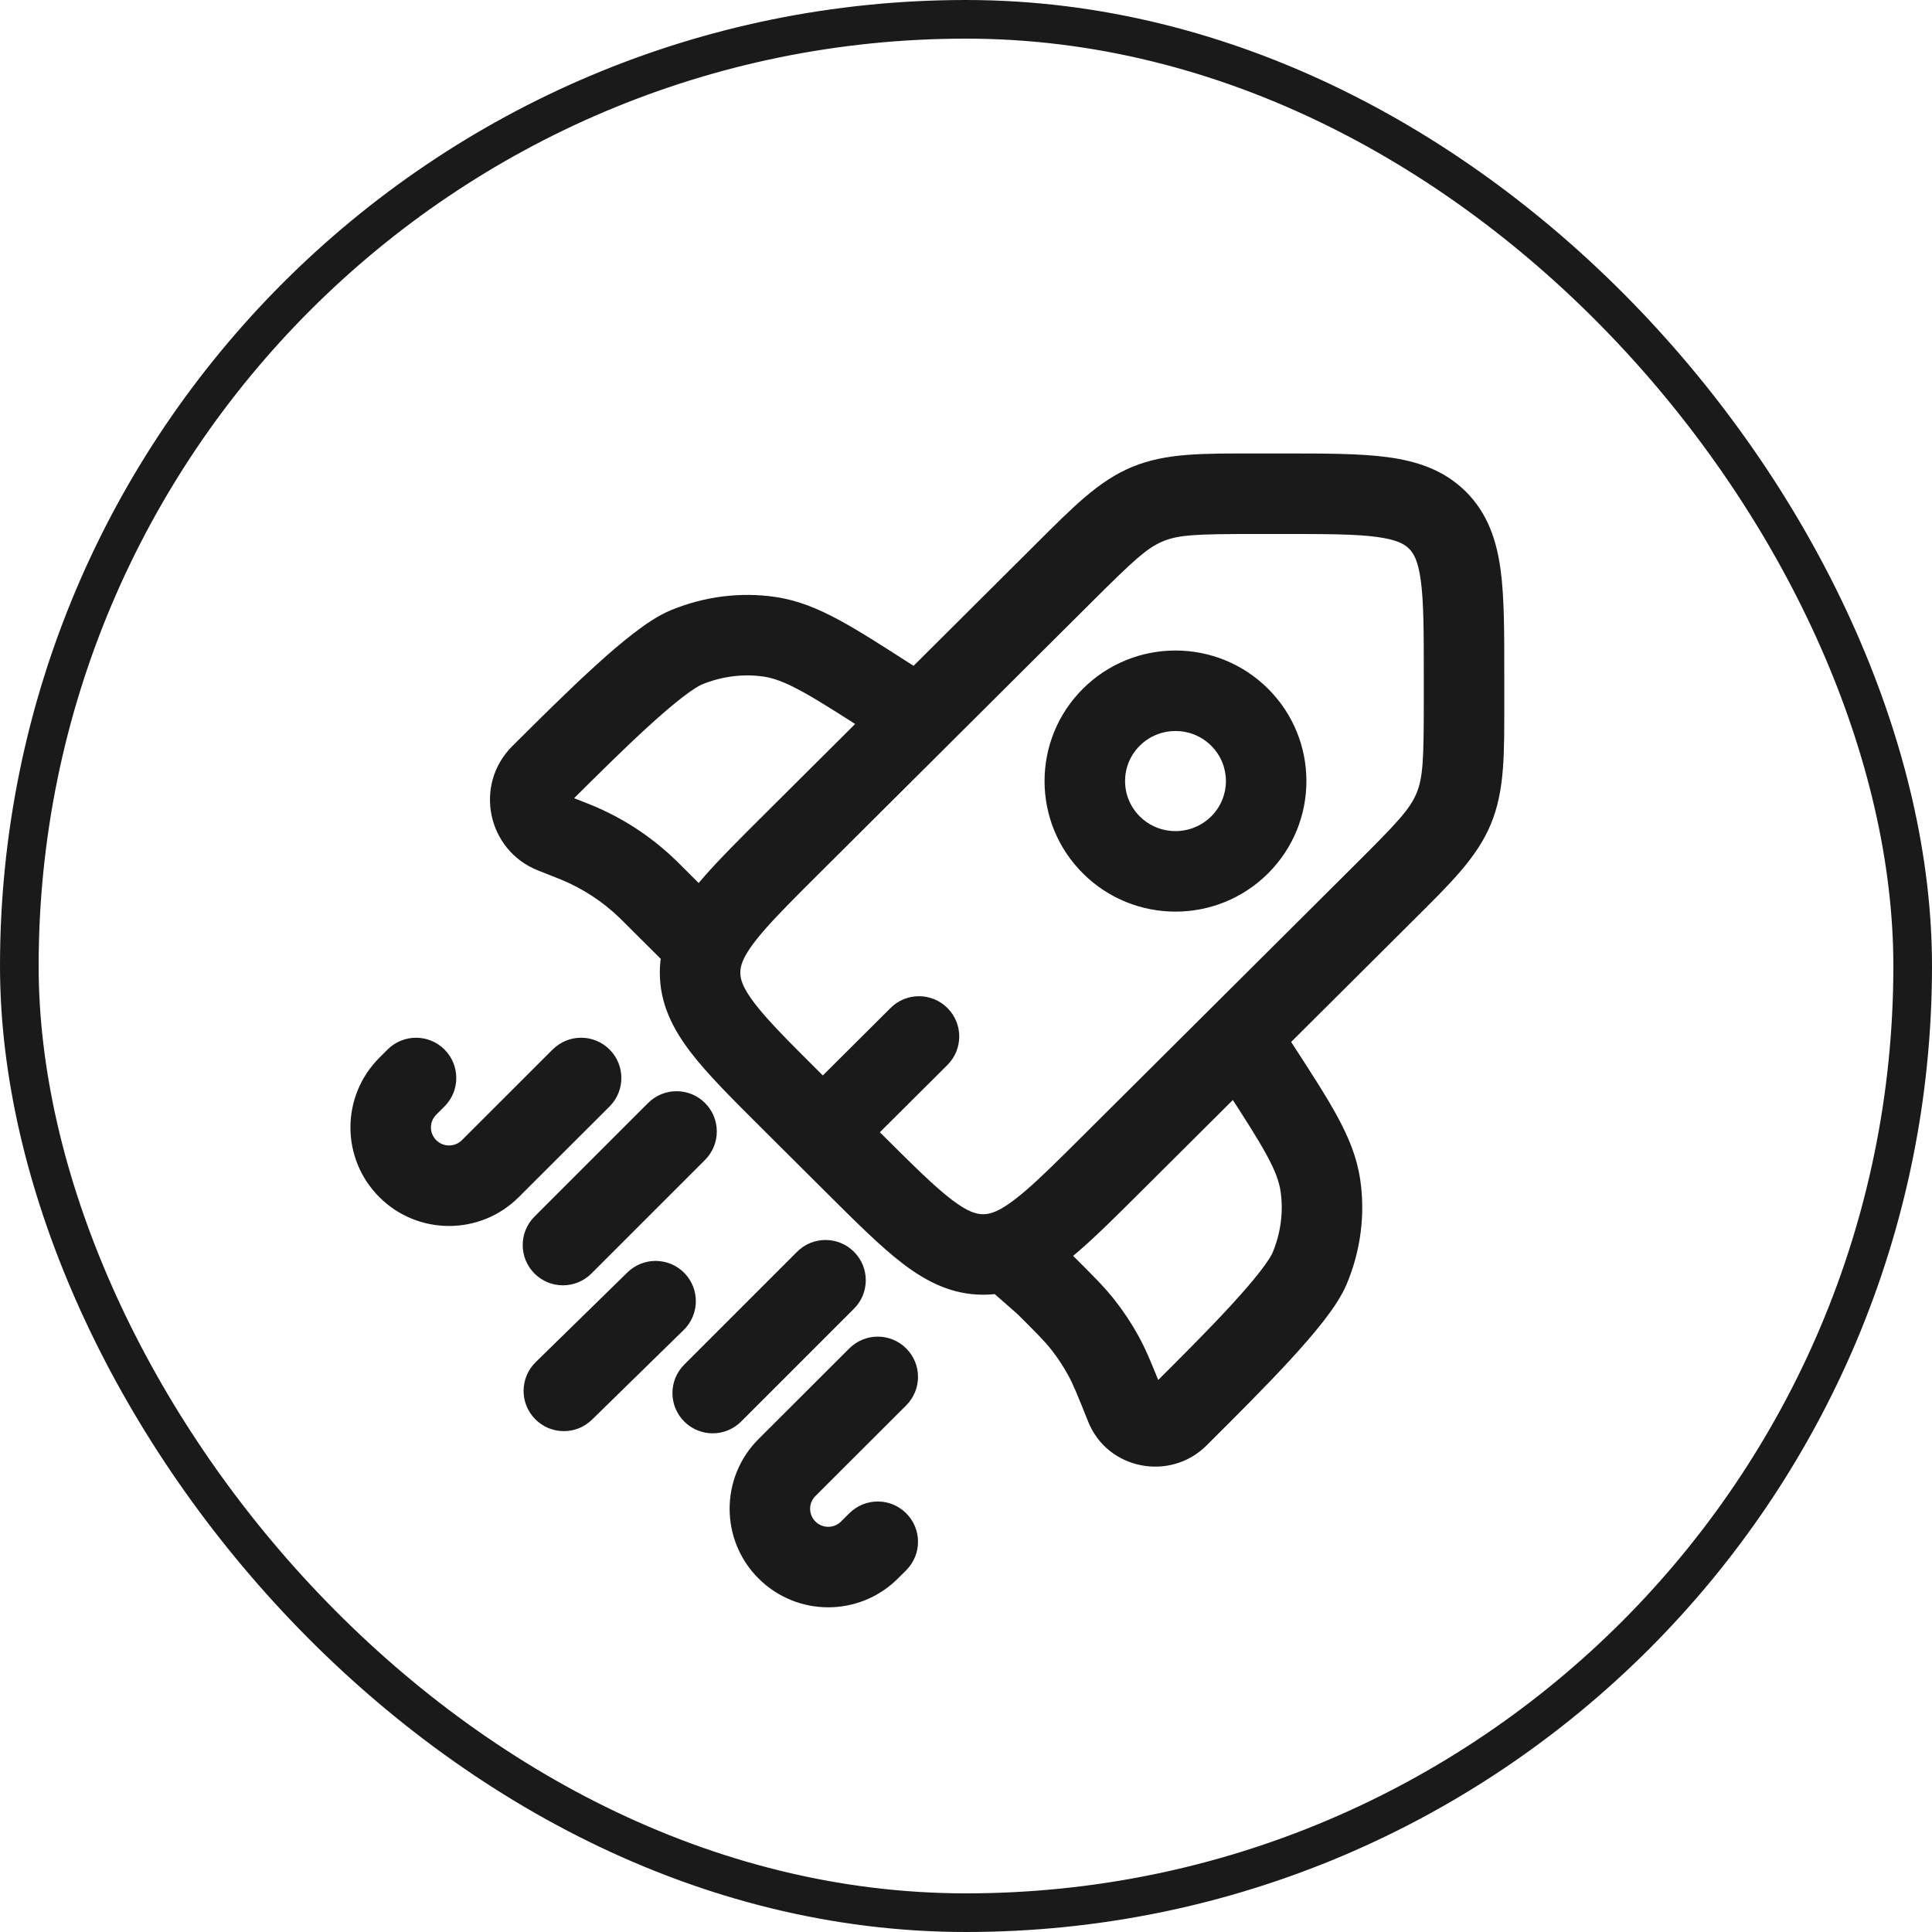 <svg width="100" height="100" viewBox="0 0 100 100" fill="none" xmlns="http://www.w3.org/2000/svg">
<rect x="1" y="1" width="98" height="98" rx="49" stroke="#1A1A1A" stroke-width="2"/>
<path d="M49.037 55.124C49.852 54.312 49.855 52.993 49.043 52.178C48.231 51.362 46.912 51.359 46.097 52.171L49.037 55.124ZM36.08 48.561L37.553 47.087L37.55 47.085L36.08 48.561ZM46.438 38.873C47.406 39.495 48.695 39.215 49.317 38.247C49.939 37.279 49.659 35.99 48.691 35.368L46.438 38.873ZM52.82 65.382L51.347 66.856C51.38 66.888 51.413 66.919 51.447 66.949L52.82 65.382ZM65.912 52.517C65.286 51.551 63.996 51.276 63.031 51.902C62.065 52.528 61.79 53.818 62.416 54.783L65.912 52.517ZM54.083 66.488L55.553 65.012L55.506 64.965L55.456 64.921L54.083 66.488ZM31.551 57.27C32.365 56.457 32.365 55.138 31.552 54.324C30.739 53.51 29.42 53.509 28.606 54.322L31.551 57.27ZM23.006 57.27C23.82 56.457 23.821 55.138 23.008 54.324C22.195 53.51 20.876 53.509 20.062 54.322L23.006 57.27ZM46.905 72.741C47.719 71.928 47.72 70.609 46.906 69.795C46.093 68.981 44.775 68.98 43.96 69.793L46.905 72.741ZM46.905 81.275C47.719 80.462 47.72 79.142 46.906 78.329C46.093 77.514 44.775 77.514 43.96 78.327L46.905 81.275ZM44.202 67.738C45.016 66.925 45.016 65.606 44.202 64.792C43.389 63.978 42.069 63.978 41.256 64.792L44.202 67.738ZM35.416 70.632C34.602 71.446 34.602 72.765 35.416 73.578C36.229 74.392 37.548 74.392 38.362 73.578L35.416 70.632ZM36.492 60.037C37.305 59.224 37.305 57.905 36.492 57.091C35.678 56.278 34.359 56.278 33.545 57.091L36.492 60.037ZM27.665 62.971C26.852 63.785 26.852 65.104 27.665 65.918C28.479 66.731 29.798 66.731 30.611 65.918L27.665 62.971ZM35.39 68.838C36.213 68.033 36.227 66.714 35.423 65.891C34.618 65.069 33.299 65.054 32.477 65.859L35.39 68.838ZM27.728 70.503C26.905 71.308 26.891 72.626 27.695 73.449C28.5 74.272 29.819 74.286 30.641 73.482L27.728 70.503ZM70.184 44.711L56.054 58.781L58.994 61.734L73.124 47.663L70.184 44.711ZM45.718 58.781L42.399 55.476L39.459 58.429L42.778 61.734L45.718 58.781ZM42.399 45.209L56.529 31.139L53.589 28.186L39.459 42.256L42.399 45.209ZM65.016 27.639H66.391V23.472H65.016V27.639ZM73.695 34.903V36.272L77.861 36.272V34.903H73.695ZM66.391 27.639C68.662 27.639 70.156 27.643 71.264 27.792C72.313 27.932 72.698 28.166 72.933 28.401L75.873 25.448C74.734 24.314 73.325 23.864 71.817 23.662C70.369 23.468 68.544 23.472 66.391 23.472V27.639ZM77.861 34.903C77.861 32.759 77.866 30.941 77.671 29.496C77.467 27.991 77.014 26.584 75.873 25.448L72.933 28.401C73.167 28.634 73.401 29.013 73.541 30.054C73.69 31.154 73.695 32.641 73.695 34.903H77.861ZM42.399 55.476C40.793 53.877 39.74 52.822 39.063 51.938C38.422 51.102 38.319 50.669 38.319 50.343H34.152C34.152 51.952 34.831 53.266 35.755 54.472C36.643 55.63 37.937 56.912 39.459 58.429L42.399 55.476ZM42.778 61.734C44.301 63.25 45.588 64.538 46.751 65.422C47.962 66.342 49.278 67.014 50.886 67.014V62.848C50.55 62.848 50.111 62.742 49.272 62.104C48.384 61.429 47.325 60.381 45.718 58.781L42.778 61.734ZM73.124 47.663C75.037 45.757 76.433 44.42 77.165 42.659L73.318 41.059C72.979 41.875 72.34 42.564 70.184 44.711L73.124 47.663ZM73.695 36.272C73.695 39.309 73.657 40.244 73.318 41.059L77.165 42.659C77.898 40.898 77.861 38.967 77.861 36.272L73.695 36.272ZM56.529 31.139C58.684 28.993 59.377 28.354 60.2 28.015L58.611 24.163C56.846 24.891 55.504 26.279 53.589 28.186L56.529 31.139ZM65.016 23.472C62.307 23.472 60.375 23.436 58.611 24.163L60.2 28.015C61.023 27.675 61.969 27.639 65.016 27.639V23.472ZM44.059 60.081L49.037 55.124L46.097 52.171L41.119 57.129L44.059 60.081ZM48.691 35.368L47.171 34.39L44.917 37.895L46.438 38.873L48.691 35.368ZM47.171 34.39C45.672 33.427 44.45 32.64 43.395 32.072C42.315 31.491 41.285 31.069 40.138 30.899L39.53 35.021C40.018 35.093 40.568 35.282 41.421 35.741C42.3 36.214 43.365 36.898 44.917 37.895L47.171 34.39ZM29.459 41.57C30.821 40.214 32.276 38.766 33.582 37.576C34.235 36.981 34.825 36.474 35.329 36.086C35.865 35.674 36.184 35.489 36.313 35.436L34.717 31.587C34.062 31.859 33.386 32.323 32.787 32.785C32.156 33.271 31.47 33.863 30.776 34.496C29.388 35.76 27.864 37.278 26.519 38.618L29.459 41.57ZM40.138 30.899C38.313 30.63 36.439 30.874 34.717 31.587L36.313 35.436C37.358 35.003 38.472 34.865 39.53 35.021L40.138 30.899ZM27.849 45.055L28.764 45.417L30.297 41.543L29.382 41.181L27.849 45.055ZM32.288 47.725L34.61 50.038L37.55 47.085L35.229 44.773L32.288 47.725ZM28.764 45.417C28.919 45.478 28.978 45.502 29.036 45.526L30.621 41.672C30.532 41.635 30.442 41.6 30.297 41.543L28.764 45.417ZM35.229 44.773C35.119 44.663 35.05 44.595 34.981 44.528L32.081 47.52C32.126 47.563 32.171 47.608 32.288 47.725L35.229 44.773ZM29.036 45.526C30.169 45.992 31.203 46.669 32.081 47.52L34.981 44.528C33.722 43.309 32.243 42.34 30.621 41.672L29.036 45.526ZM26.519 38.618C24.508 40.62 25.219 44.014 27.849 45.055L29.382 41.181C29.533 41.24 29.583 41.446 29.459 41.57L26.519 38.618ZM62.416 54.783L63.398 56.297L66.894 54.031L65.912 52.517L62.416 54.783ZM59.708 71.667L59.505 71.869L62.445 74.822L62.648 74.62L59.708 71.667ZM63.398 56.297C64.4 57.843 65.085 58.904 65.56 59.779C66.021 60.627 66.21 61.173 66.281 61.654L70.402 61.041C70.232 59.895 69.807 58.868 69.222 57.791C68.652 56.74 67.861 55.523 66.894 54.031L63.398 56.297ZM62.648 74.62C63.993 73.28 65.517 71.762 66.787 70.38C67.423 69.689 68.018 69.006 68.506 68.377C68.969 67.781 69.436 67.107 69.71 66.452L65.866 64.845C65.813 64.971 65.629 65.288 65.215 65.822C64.826 66.323 64.316 66.911 63.719 67.561C62.524 68.862 61.07 70.311 59.708 71.667L62.648 74.62ZM66.281 61.654C66.437 62.703 66.299 63.808 65.866 64.845L69.71 66.452C70.428 64.735 70.674 62.863 70.402 61.041L66.281 61.654ZM55.456 64.921L54.192 63.815L51.447 66.949L52.711 68.056L55.456 64.921ZM60.19 72.031C59.673 70.737 59.355 69.929 58.935 69.165L55.283 71.171C55.551 71.66 55.767 72.191 56.32 73.575L60.19 72.031ZM52.613 67.965C53.671 69.018 54.076 69.426 54.421 69.866L57.699 67.294C57.161 66.608 56.542 65.997 55.553 65.012L52.613 67.965ZM58.935 69.165C58.575 68.509 58.161 67.883 57.699 67.294L54.421 69.866C54.743 70.277 55.031 70.713 55.283 71.171L58.935 69.165ZM62.692 42.256C61.671 43.272 60.014 43.272 58.994 42.256L56.054 45.209C58.7 47.844 62.986 47.844 65.632 45.209L62.692 42.256ZM58.994 42.256C57.979 41.245 57.979 39.61 58.994 38.599L56.054 35.647C53.403 38.286 53.403 42.569 56.054 45.209L58.994 42.256ZM58.994 38.599C60.014 37.583 61.671 37.583 62.692 38.599L65.632 35.647C62.986 33.012 58.7 33.012 56.054 35.647L58.994 38.599ZM62.692 38.599C63.707 39.61 63.707 41.245 62.692 42.256L65.632 45.209C68.282 42.569 68.282 38.286 65.632 35.647L62.692 38.599ZM59.505 71.869C59.617 71.757 59.767 71.733 59.871 71.753C59.975 71.775 60.122 71.861 60.19 72.031L56.32 73.575C57.322 76.087 60.571 76.687 62.445 74.822L59.505 71.869ZM56.054 58.781C54.816 60.014 53.894 60.931 53.104 61.612C52.311 62.296 51.799 62.609 51.421 62.748L52.859 66.658C53.939 66.261 54.901 65.564 55.825 64.767C56.753 63.966 57.794 62.928 58.994 61.734L56.054 58.781ZM51.421 62.748C51.226 62.819 51.058 62.848 50.886 62.848V67.014C51.573 67.014 52.227 66.891 52.859 66.658L51.421 62.748ZM54.292 63.908L53.612 63.229L50.668 66.177L51.347 66.856L54.292 63.908ZM39.459 42.256C38.288 43.422 37.268 44.437 36.474 45.342C35.684 46.242 34.99 47.174 34.574 48.209L38.439 49.765C38.593 49.381 38.922 48.87 39.606 48.09C40.287 47.314 41.192 46.411 42.399 45.209L39.459 42.256ZM34.574 48.209C34.301 48.886 34.152 49.593 34.152 50.343H38.319C38.319 50.163 38.351 49.983 38.439 49.765L34.574 48.209ZM34.608 50.035L35.034 50.461L37.978 47.513L37.553 47.087L34.608 50.035ZM28.606 54.322L23.907 59.015L26.851 61.963L31.551 57.27L28.606 54.322ZM22.579 57.697L23.006 57.27L20.062 54.322L19.635 54.749L22.579 57.697ZM22.579 59.015C22.214 58.651 22.214 58.061 22.579 57.697L19.635 54.749C17.64 56.741 17.64 59.971 19.635 61.963L22.579 59.015ZM23.907 59.015C23.541 59.381 22.946 59.381 22.579 59.015L19.635 61.963C21.628 63.954 24.858 63.954 26.851 61.963L23.907 59.015ZM43.96 69.793L39.261 74.486L42.206 77.434L46.905 72.741L43.96 69.793ZM46.477 81.701L46.905 81.275L43.96 78.327L43.533 78.753L46.477 81.701ZM39.261 81.701C41.254 83.692 44.484 83.692 46.477 81.701L43.533 78.753C43.167 79.119 42.572 79.119 42.206 78.753L39.261 81.701ZM39.261 74.486C37.267 76.479 37.267 79.71 39.261 81.701L42.206 78.753C41.84 78.389 41.84 77.799 42.206 77.434L39.261 74.486ZM41.256 64.792L35.416 70.632L38.362 73.578L44.202 67.738L41.256 64.792ZM33.545 57.091L27.665 62.971L30.611 65.918L36.492 60.037L33.545 57.091ZM32.477 65.859L27.728 70.503L30.641 73.482L35.39 68.838L32.477 65.859Z" fill="#1A1A1A"/>
</svg>
